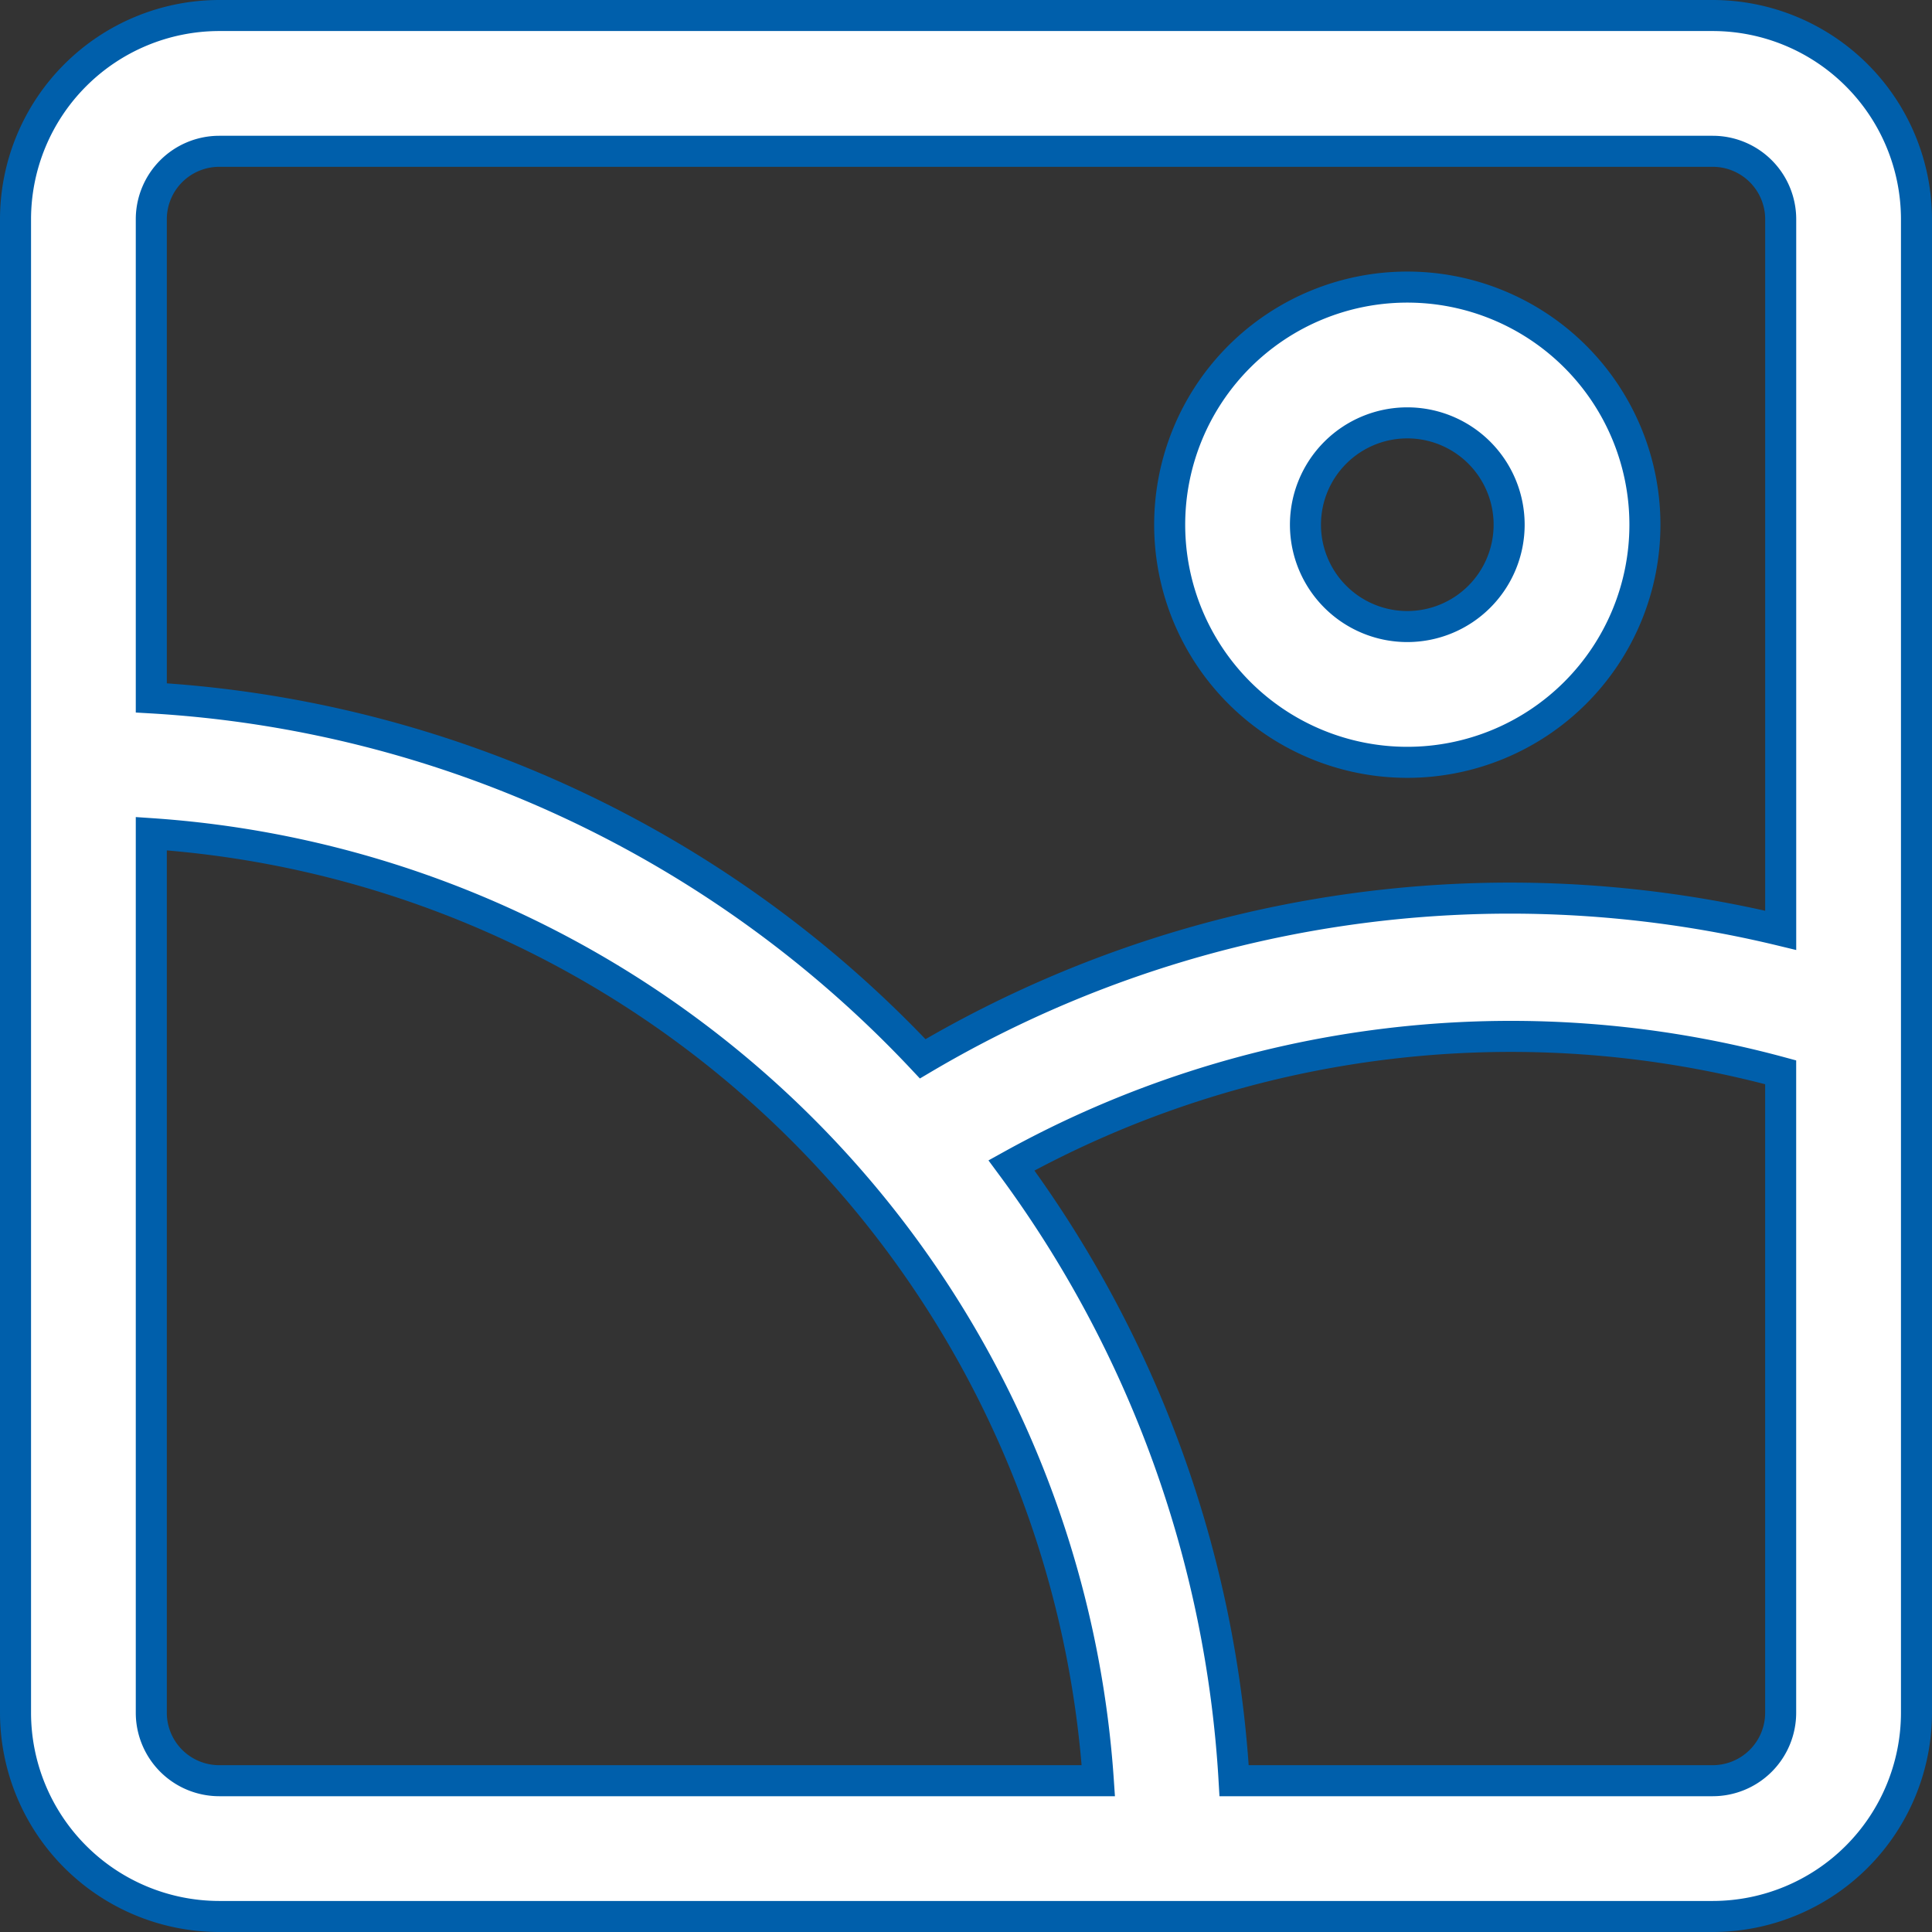 <svg xmlns="http://www.w3.org/2000/svg" width="49.8" height="49.8" viewBox="0 0 49.8 49.8">
  <rect x="0" y="0" width="49.8" height="49.8" fill="#333333" stroke="none"/>
  <g id="fotogalerie" transform="translate(-1.6 -1.6)">
    <path id="Path_178" data-name="Path 178" d="M45.75,2H7.25A5.256,5.256,0,0,0,2,7.25v38.5A5.256,5.256,0,0,0,7.25,51h38.5A5.256,5.256,0,0,0,51,45.75V7.25A5.256,5.256,0,0,0,45.75,2ZM7.25,5.5h38.5A1.752,1.752,0,0,1,47.5,7.25V25.58a29.743,29.743,0,0,0-22.116,3.312A29.634,29.634,0,0,0,5.5,19.589V7.25A1.752,1.752,0,0,1,7.25,5.5ZM5.5,45.75V23.089A26.247,26.247,0,0,1,29.911,47.5H7.25A1.752,1.752,0,0,1,5.5,45.75ZM45.75,47.5H33.411a29.536,29.536,0,0,0-5.739-15.86,26.579,26.579,0,0,1,19.827-2.4V45.75a1.752,1.752,0,0,1-1.75,1.75Z" fill="#fff" stroke="#005fab" stroke-width="0.8"/>
    <path id="Path_179" data-name="Path 179" d="M25.125,18.25A6.125,6.125,0,1,0,19,12.125a6.125,6.125,0,0,0,6.125,6.125Zm0-8.75A2.625,2.625,0,1,1,22.5,12.125,2.625,2.625,0,0,1,25.125,9.5Z" transform="translate(12.75 3)" fill="#fff" stroke="#005fab" stroke-width="0.8"/>
  </g>
</svg>
